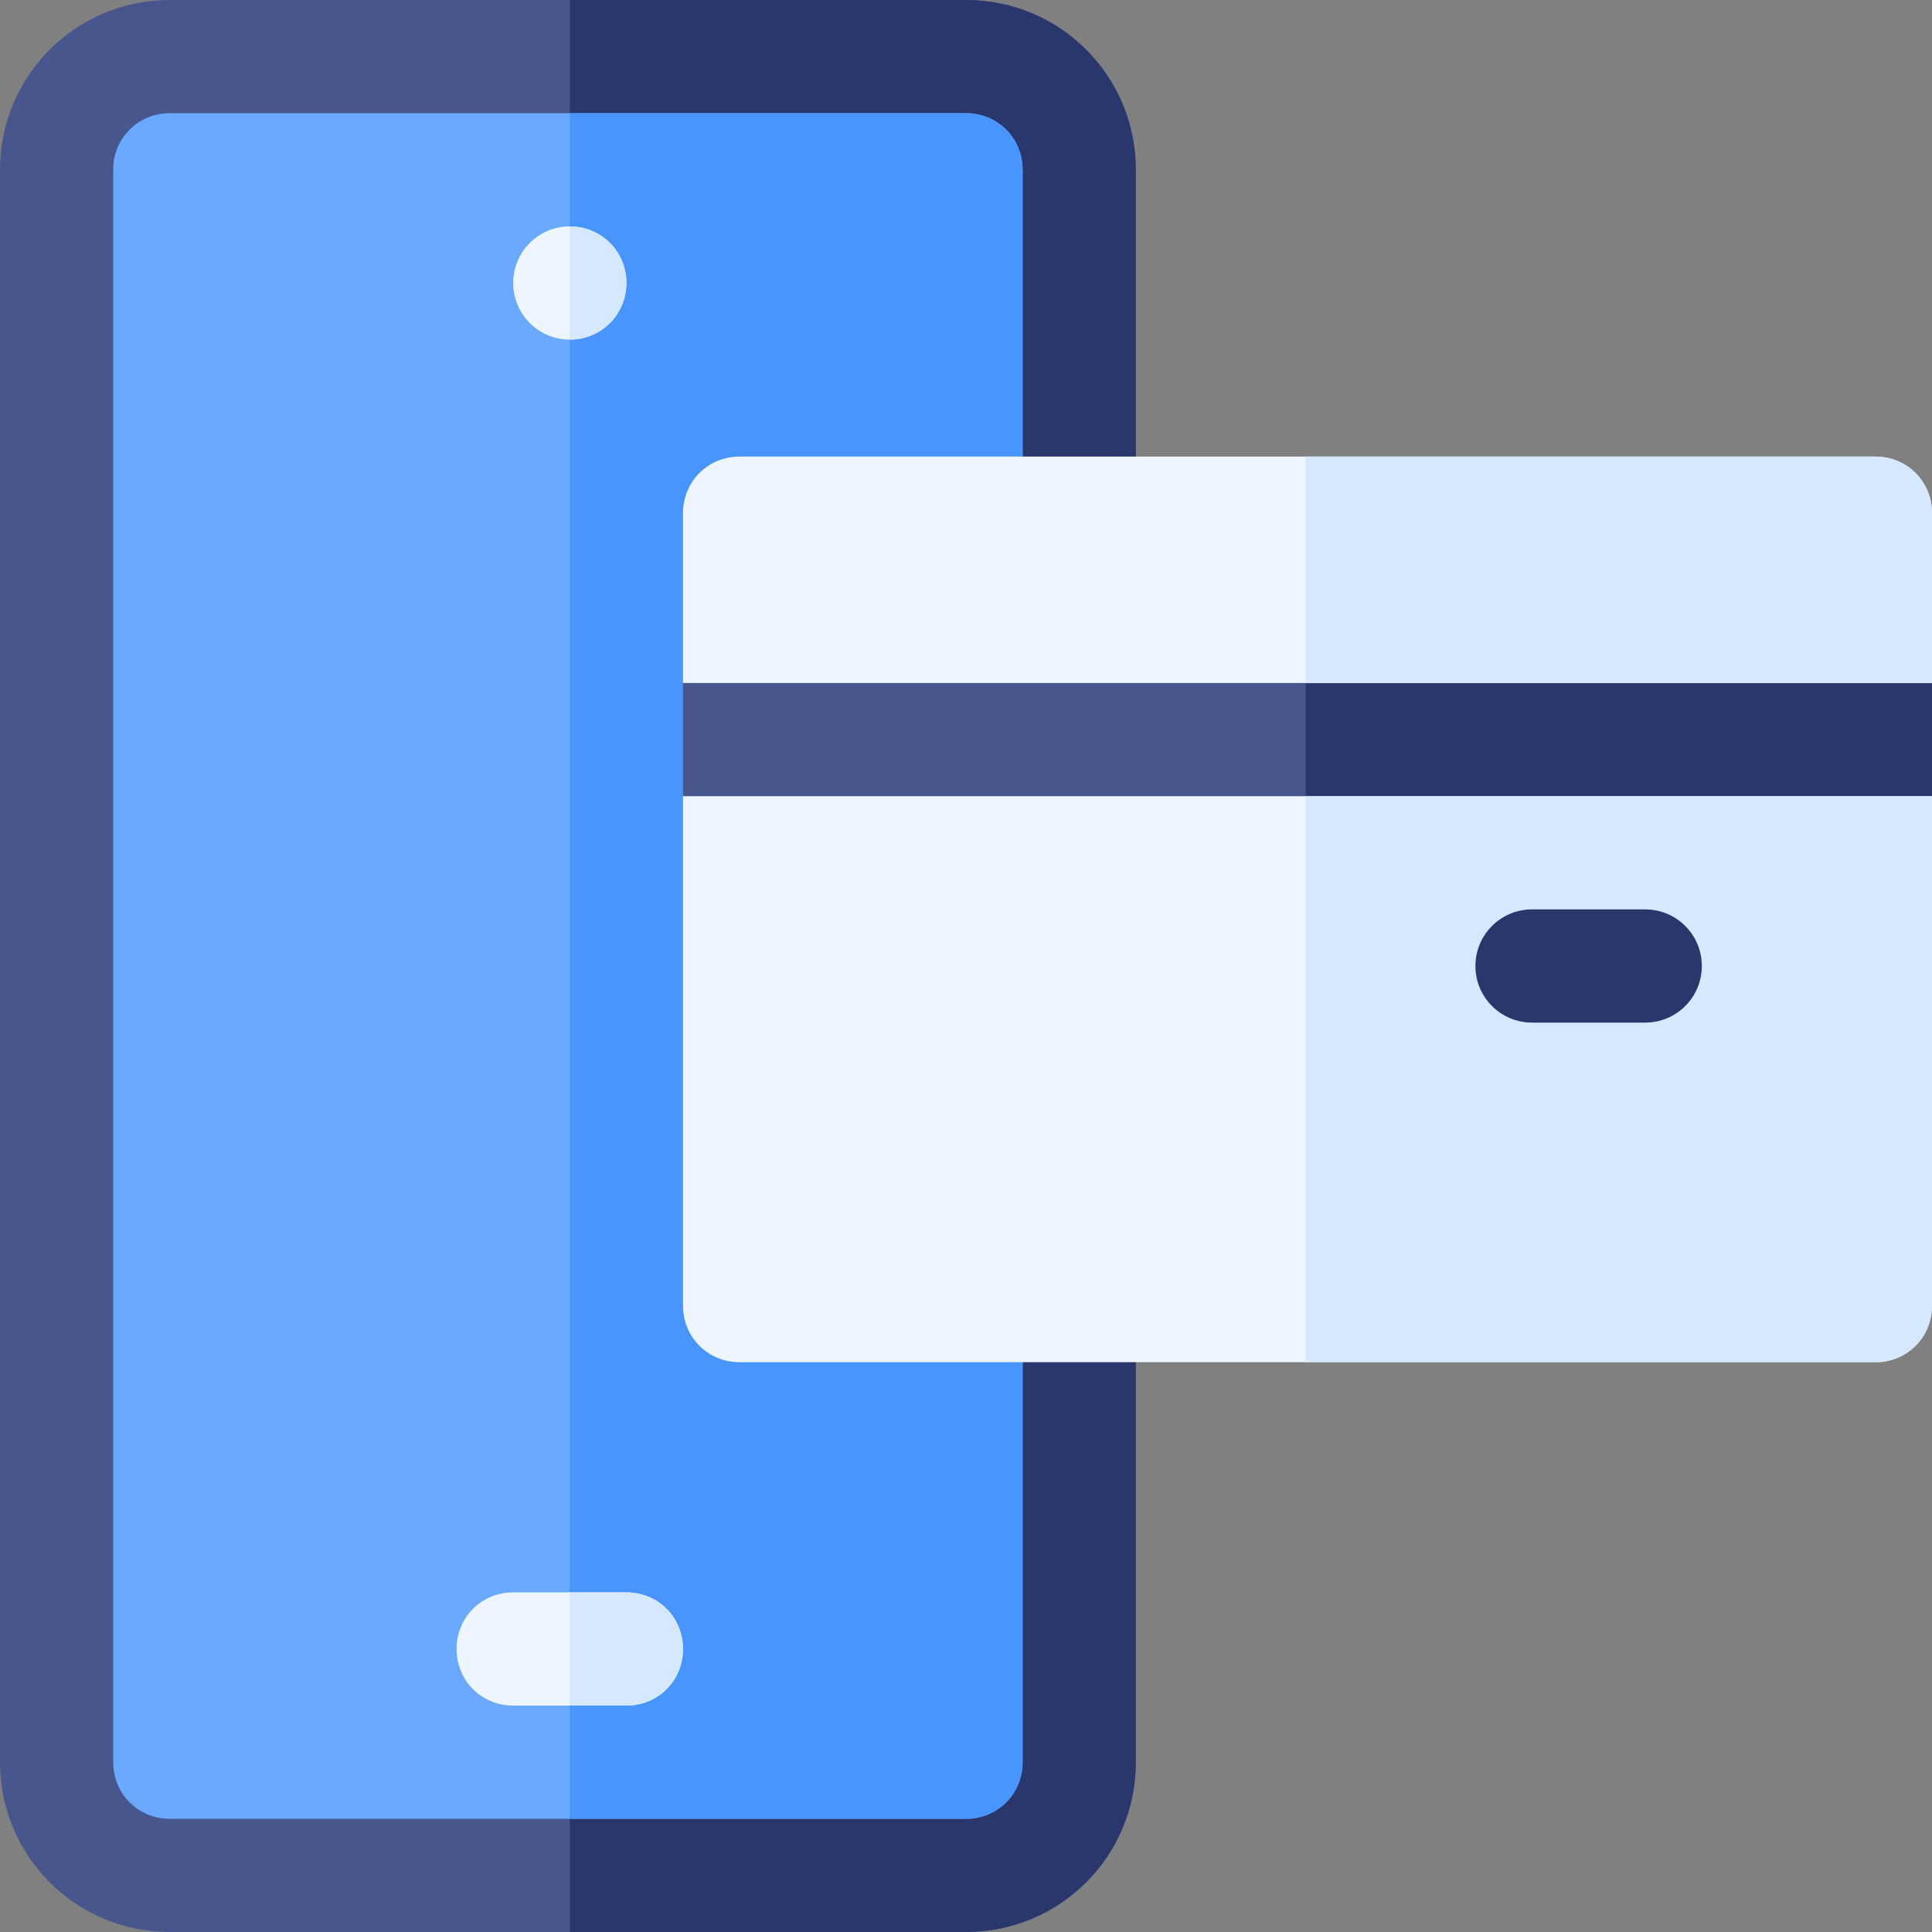 <?xml version="1.0" encoding="UTF-8"?>
<svg xmlns="http://www.w3.org/2000/svg" xmlns:xlink="http://www.w3.org/1999/xlink" xmlns:svgjs="http://svgjs.com/svgjs" version="1.1" width="512" height="512" x="0" y="0" viewBox="0 0 512 512" style="enable-background:new 0 0 512 512" xml:space="preserve" class="">
  <rect x="0" y="0" width="512" height="512" fill="#808080" stroke="none"/>
  <g>
    <g xmlns="http://www.w3.org/2000/svg">
      <g>
        <path d="m301 45v422c0 24.899-20.099 45-45 45h-211c-24.901 0-45-20.101-45-45v-422c0-24.901 20.099-45 45-45h211c24.901 0 45 20.099 45 45z" fill="#47568c" data-original="#47568c" class=""/>
        <path d="m301 45v422c0 24.899-20.099 45-45 45h-105v-512h105c24.901 0 45 20.099 45 45z" fill="#29376d" data-original="#29376d"/>
        <path d="m271 45v422c0 8.399-6.599 15-15 15h-211c-8.401 0-15-6.601-15-15v-422c0-8.401 6.599-15 15-15h211c8.401 0 15 6.599 15 15z" fill="#6aa9ff" data-original="#6aa9ff"/>
        <path d="m271 45v422c0 8.399-6.599 15-15 15h-105v-452h105c8.401 0 15 6.599 15 15z" fill="#4895ff" data-original="#4895ff" class=""/>
        <circle cx="151" cy="75" fill="#edf5ff" r="15" data-original="#edf5ff" class=""/>
        <path d="m181 437c0 8.399-6.599 15-15 15h-30c-8.401 0-15-6.601-15-15 0-8.401 6.599-15 15-15h30c8.401 0 15 6.599 15 15z" fill="#edf5ff" data-original="#edf5ff" class=""/>
        <g fill="#d5e8fe">
          <path d="m151 90v-30c8.401 0 15 6.599 15 15 0 8.399-6.599 15-15 15z" fill="#d5e8fe" data-original="#d5e8fe" class=""/>
          <path d="m181 437c0 8.399-6.599 15-15 15h-15v-30h15c8.401 0 15 6.599 15 15z" fill="#d5e8fe" data-original="#d5e8fe" class=""/>
        </g>
      </g>
      <path d="m512 181v30l-30 15h-271l-30-15v-30l30-15h271z" fill="#47568c" data-original="#47568c" class=""/>
      <path d="m512 181v30l-30 15h-136v-60h136z" fill="#29376d" data-original="#29376d"/>
      <path d="m512 211v135c0 8.399-6.599 15-15 15h-301c-8.401 0-15-6.601-15-15v-135z" fill="#edf5ff" data-original="#ffde46" class=""/>
      <path d="m512 136v45h-331v-45c0-8.401 6.599-15 15-15h301c8.401 0 15 6.599 15 15z" fill="#edf5ff" data-original="#ffde46" class=""/>
      <path d="m512 136v45h-166v-60h151c8.401 0 15 6.599 15 15z" fill="#d5e8fe" data-original="#fabe2c" class=""/>
      <path d="m346 211h166v135c0 8.399-6.599 15-15 15h-151z" fill="#d5e8fe" data-original="#fabe2c" class=""/>
      <path d="m436 271h-30c-8.291 0-15-6.709-15-15s6.709-15 15-15h30c8.291 0 15 6.709 15 15s-6.709 15-15 15z" fill="#29376d" data-original="#29376d"/>
    </g>
  </g>
</svg>

